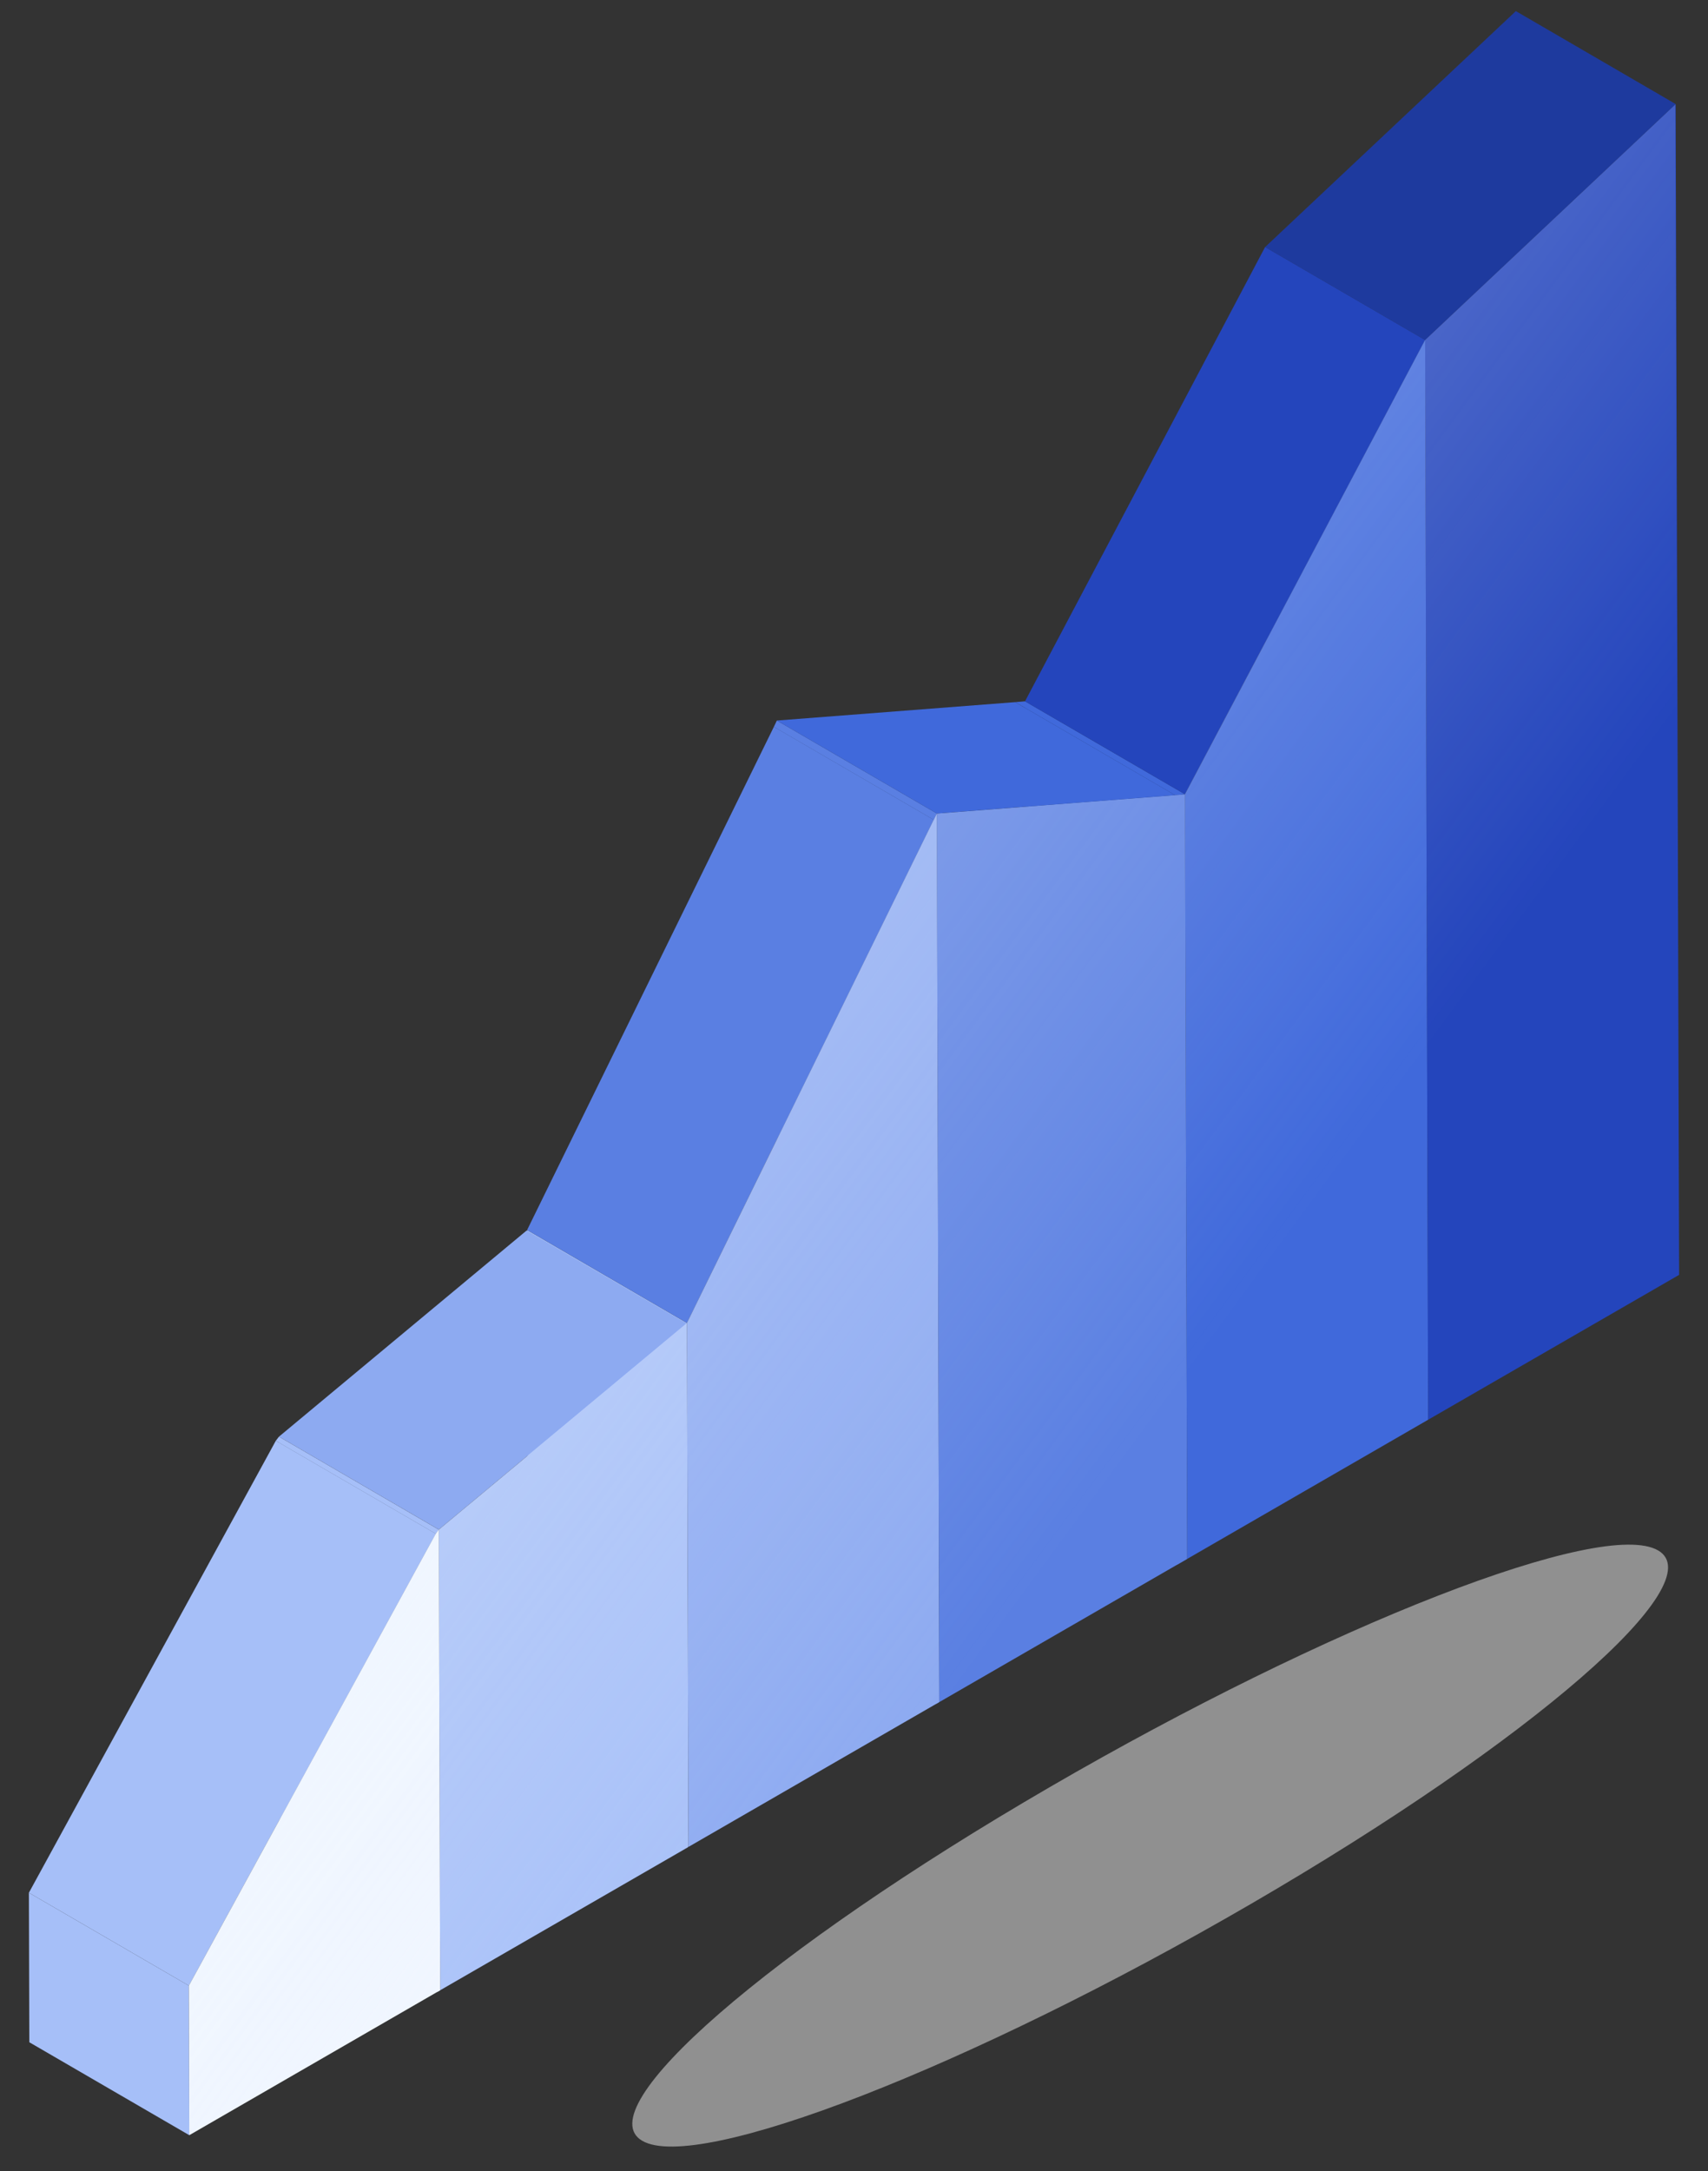 <svg width="48" height="61" viewBox="0 0 48 61" fill="none" xmlns="http://www.w3.org/2000/svg">
<rect x="0" y="0" width="48" height="61" fill="#333333" stroke="none"/>
<g id="icon">
<g id="Group">
<g id="Group_2">
<g id="Group_3">
<path id="Vector" d="M40.134 39.891L35.642 37.279L35.554 6.941L40.05 9.553L40.134 39.891Z" fill="#132565"/>
<path id="Vector_2" d="M40.05 9.553L35.554 6.941L42.6 0.312L47.092 2.924L40.05 9.553Z" fill="#1E3A9E"/>
<path id="Vector_3" d="M47.092 2.924L47.188 35.82L40.134 39.891L40.049 9.553L47.092 2.924Z" fill="#2445BC"/>
</g>
<g id="Group_4">
<path id="Vector_4" d="M33.084 43.962L28.592 41.35L28.867 41.189L33.363 43.801L33.084 43.962Z" fill="#375ABC"/>
<path id="Vector_5" d="M26.313 47.872L21.817 45.26L21.905 45.21L26.397 47.822L26.313 47.872Z" fill="#4D6DC2"/>
<path id="Vector_6" d="M33.363 43.801L28.867 41.189L28.806 19.705L33.302 22.317L33.363 43.801Z" fill="#223875"/>
<path id="Vector_7" d="M33.023 22.34L28.531 19.728L28.806 19.705L33.302 22.317L33.023 22.34Z" fill="#4069DB"/>
<path id="Vector_8" d="M33.302 22.317L28.806 19.705L35.553 6.941L40.049 9.553L33.302 22.317Z" fill="#2445BC"/>
<path id="Vector_9" d="M40.05 9.553L40.134 39.891L33.084 43.962L33.363 43.801L33.302 22.317L40.05 9.553Z" fill="#4069DB"/>
<path id="Vector_10" d="M19.347 51.893L14.851 49.281L14.813 34.56L19.305 37.172L19.347 51.893Z" fill="#A6BFF8"/>
<path id="Vector_11" d="M26.397 47.822L21.905 45.21L21.832 20.245L26.328 22.857L26.397 47.822Z" fill="#304479"/>
<path id="Vector_12" d="M19.305 37.172L14.813 34.56L21.748 20.421L26.24 23.033L19.305 37.172Z" fill="#5A7FE2"/>
<path id="Vector_13" d="M26.329 22.857L26.398 47.822L26.313 47.872L19.347 51.893L19.305 37.172L26.241 23.033L26.329 22.857Z" fill="#8DAAF1"/>
<path id="Vector_14" d="M26.328 22.857L33.022 22.34L33.302 22.317L33.363 43.801L33.084 43.962L26.313 47.872L26.397 47.822L26.328 22.857Z" fill="#5A7FE2"/>
<path id="Vector_15" d="M26.24 23.033L21.748 20.422L21.832 20.245L26.328 22.857L26.24 23.033Z" fill="#5A7FE2"/>
<path id="Vector_16" d="M26.328 22.857L21.832 20.245L28.53 19.728L33.023 22.34L26.328 22.857Z" fill="#4069DB"/>
</g>
<g id="Group_5">
<path id="Vector_17" d="M12.282 55.971L7.79 53.36L7.874 53.31L12.37 55.922L12.282 55.971Z" fill="#8FA4D5"/>
<path id="Vector_18" d="M5.319 59.992L0.824 57.381L0.812 53.18L5.308 55.791L5.319 59.992Z" fill="#A6BFF8"/>
<path id="Vector_19" d="M12.331 42.977L7.839 40.366L14.798 34.575L19.294 37.183L12.331 42.977Z" fill="#8DAAF1"/>
<path id="Vector_20" d="M12.37 55.922L7.874 53.31L7.839 40.366L12.331 42.978L12.37 55.922Z" fill="#596685"/>
<path id="Vector_21" d="M19.294 37.184L19.336 51.901L12.282 55.971L12.37 55.922L12.332 42.978L19.294 37.184Z" fill="#A6BFF8"/>
<path id="Vector_22" d="M5.308 55.791L0.812 53.18L7.751 40.481L12.247 43.093L5.308 55.791Z" fill="#A6BFF8"/>
<path id="Vector_23" d="M12.247 43.093L7.751 40.481L7.839 40.366L12.331 42.978L12.247 43.093Z" fill="#A6BFF8"/>
<path id="Vector_24" d="M12.332 42.978L12.37 55.922L12.282 55.971L5.32 59.992L5.308 55.791L12.247 43.093L12.332 42.978Z" fill="#F0F6FF"/>
</g>
</g>
<path id="Vector_25" style="mix-blend-mode:screen" opacity="0.6" d="M47.081 2.936L40.038 9.565L33.291 22.325L33.015 22.344L26.321 22.861L26.233 23.041L19.301 37.172V37.176L12.331 42.977L12.243 43.092L5.304 55.787L5.316 59.988L12.282 55.967L19.328 51.897L19.343 51.789V51.889L26.305 47.868L33.076 43.962L40.123 39.891L47.173 35.82L47.081 2.936Z" fill="url(#paint0_linear_1667_27096)"/>
</g>
<g id="Group_6" style="mix-blend-mode:multiply" opacity="0.54">
<path id="Vector_26" d="M46.596 43.561C48.161 44.464 43.039 48.913 35.157 53.493C27.276 58.072 19.616 61.054 18.051 60.151C16.485 59.248 21.604 54.8 29.489 50.22C37.371 45.64 45.031 42.658 46.596 43.561Z" fill="#E0E0E0"/>
</g>
</g>
<defs>
<linearGradient id="paint0_linear_1667_27096" x1="2.547" y1="14.037" x2="34.306" y2="37.432" gradientUnits="userSpaceOnUse">
<stop stop-color="#F0F6FF"/>
<stop offset="1" stop-color="#F0F6FF" stop-opacity="0"/>
</linearGradient>
</defs>
</svg>
